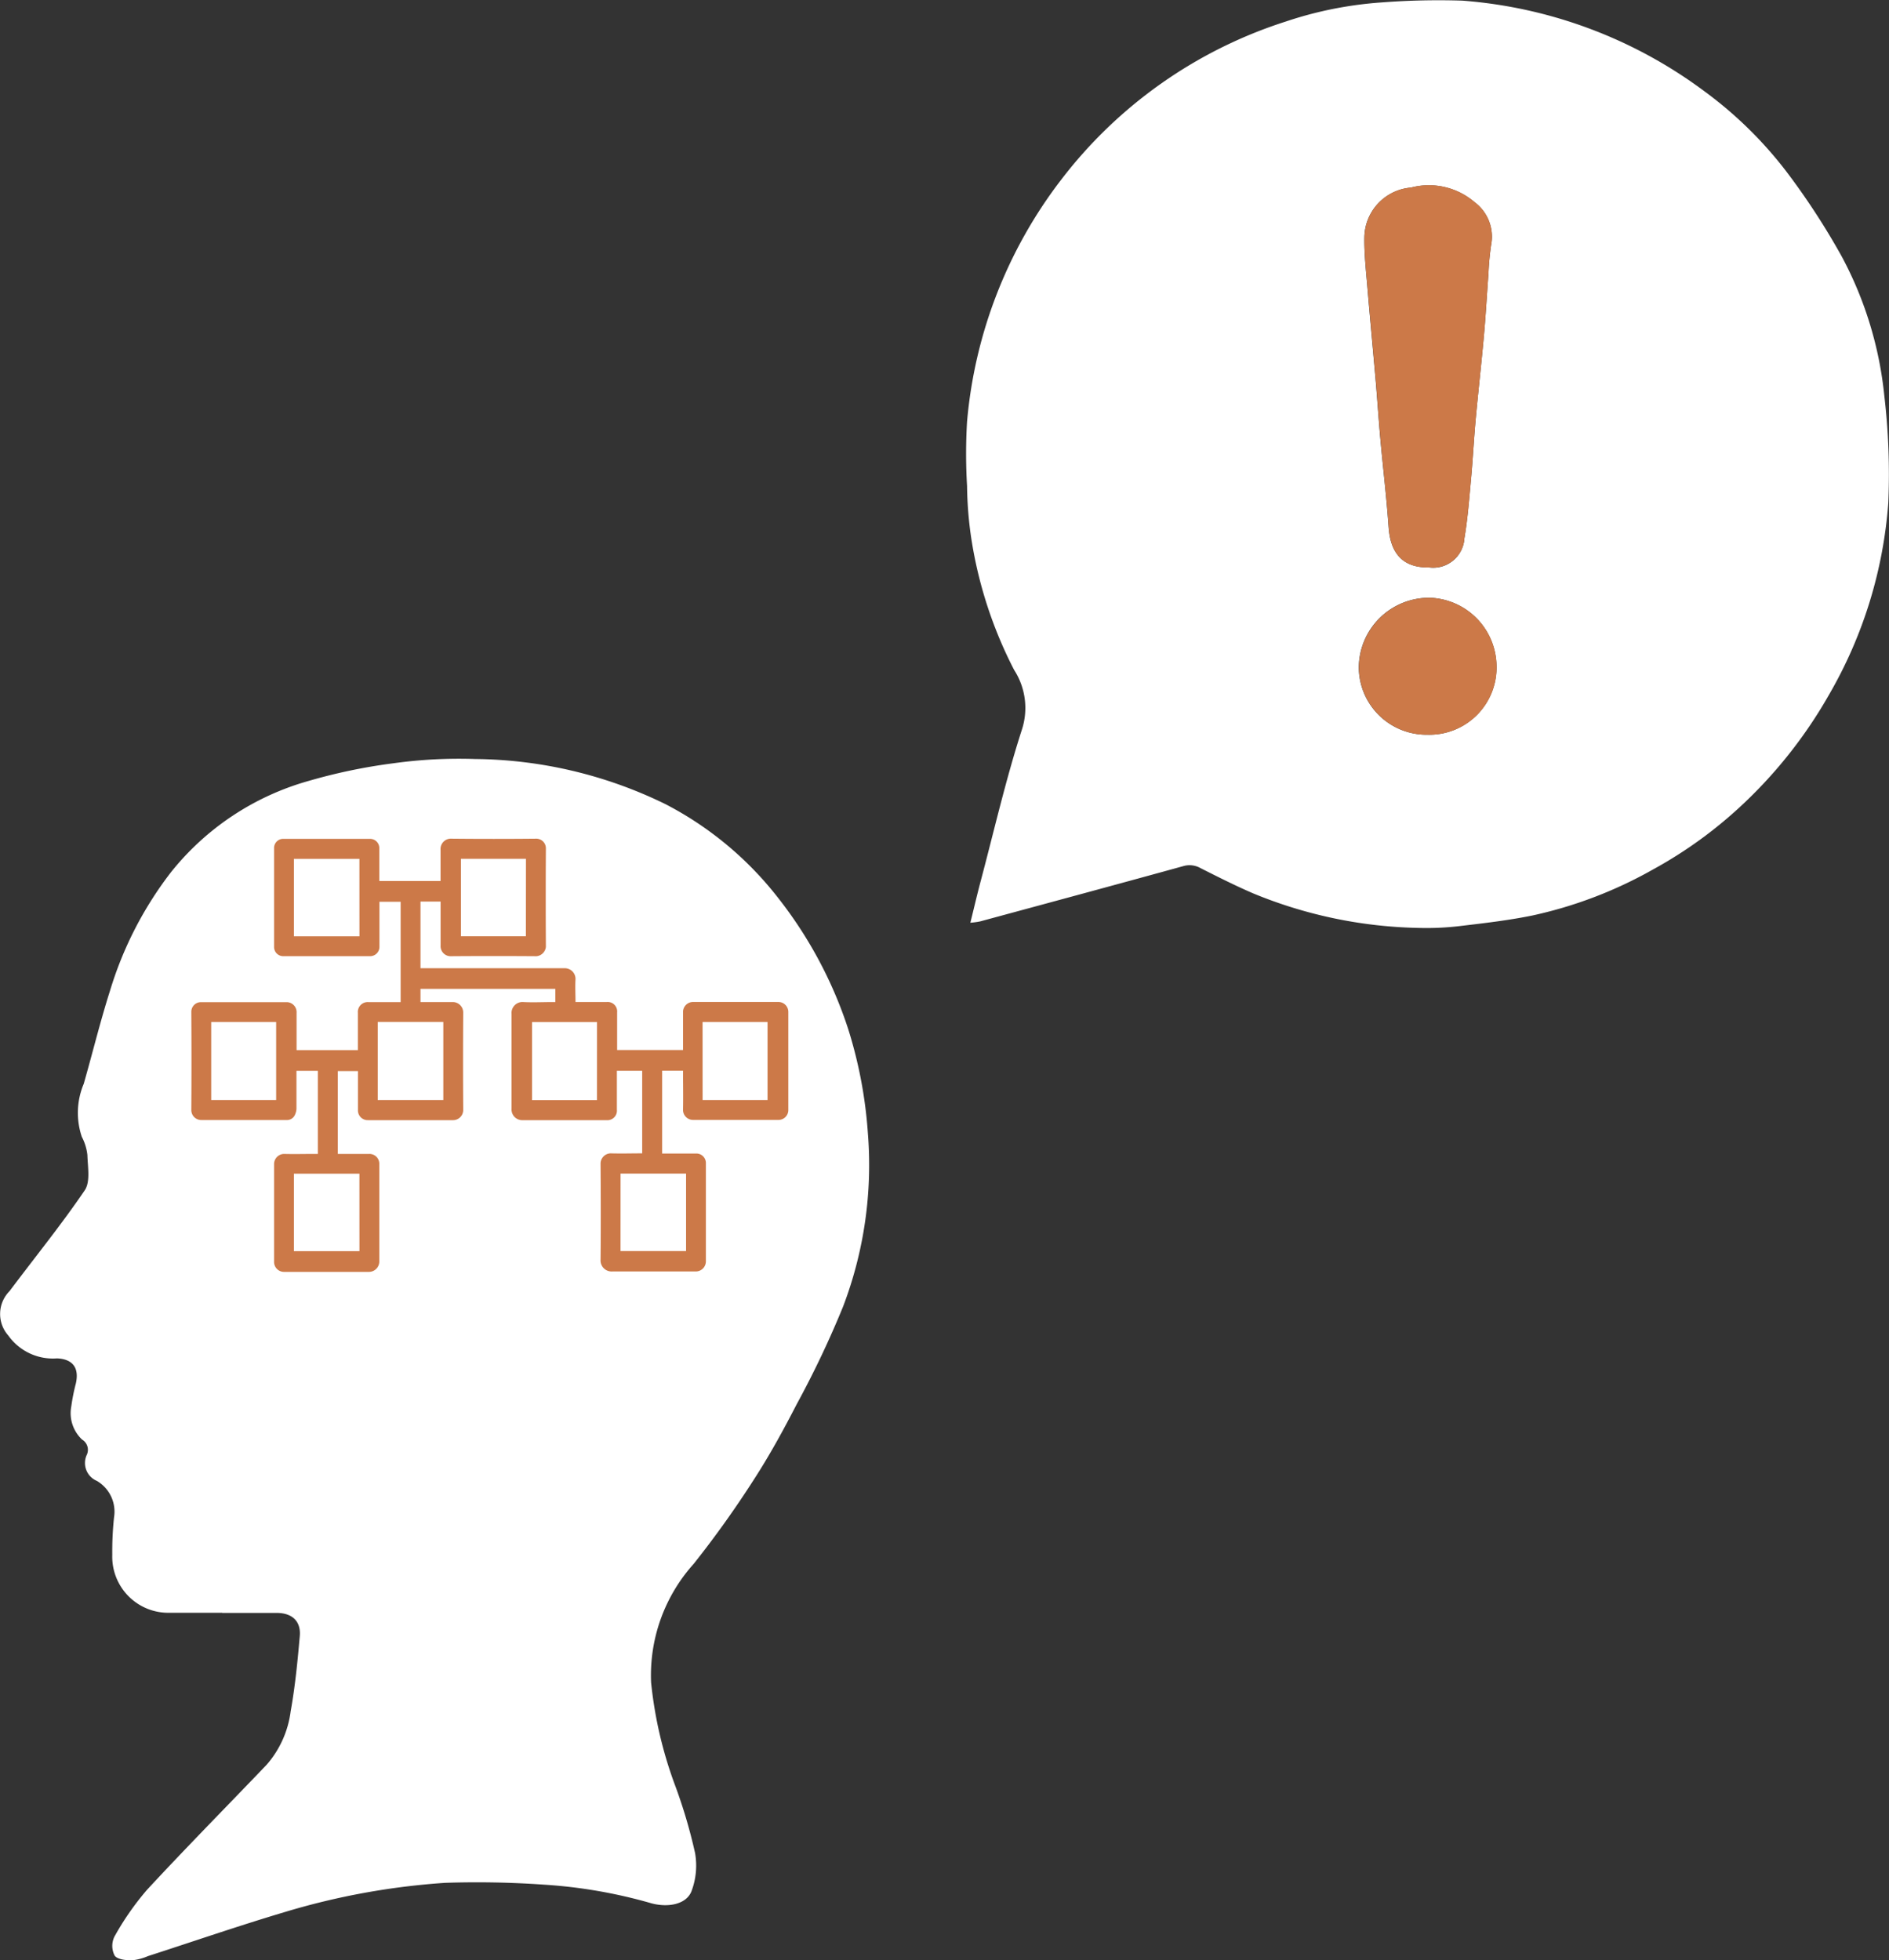 <svg xmlns="http://www.w3.org/2000/svg" xmlns:xlink="http://www.w3.org/1999/xlink" width="53" height="55" viewBox="0 0 53 55"><rect x="0" y="0" width="53" height="55" fill="#333333" stroke="none"/><defs><style>.a{fill:none;}.b{clip-path:url(#a);}.c{fill:#fff;}.d{fill:#cc7948;}</style><clipPath id="a"><rect class="a" width="53" height="55"/></clipPath></defs><g class="b" transform="translate(0 0)"><path class="c" d="M6.239,45.942c-.486,0-.971,0-1.457,0A1.574,1.574,0,0,1,3.15,44.316a9.03,9.03,0,0,1,.05-1.054,1,1,0,0,0-.483-1.02.544.544,0,0,1-.28-.735.334.334,0,0,0-.134-.424A1.016,1.016,0,0,1,2,40.152a5.484,5.484,0,0,1,.128-.642c.1-.444-.091-.686-.527-.705a1.536,1.536,0,0,1-1.367-.64.911.911,0,0,1,.035-1.249c.705-.941,1.448-1.855,2.108-2.826.163-.239.084-.658.075-.992a1.427,1.427,0,0,0-.156-.508A2.1,2.1,0,0,1,2.35,31.1c.248-.868.462-1.746.735-2.605a10.329,10.329,0,0,1,1.709-3.327A7.557,7.557,0,0,1,8.67,22.6a15.637,15.637,0,0,1,2.351-.49,13.37,13.37,0,0,1,2.311-.122,12.383,12.383,0,0,1,5.344,1.269,9.588,9.588,0,0,1,3.153,2.624A11.929,11.929,0,0,1,23.8,29.571a12.564,12.564,0,0,1,.549,2.9,11.159,11.159,0,0,1-.694,4.879,27.22,27.22,0,0,1-1.3,2.738c-.373.724-.766,1.443-1.209,2.126a28.716,28.716,0,0,1-1.682,2.355A4.674,4.674,0,0,0,18.268,47.9a11.646,11.646,0,0,0,.687,2.923,14.682,14.682,0,0,1,.545,1.852,2.032,2.032,0,0,1-.1,1.083c-.142.36-.641.464-1.12.337a14.027,14.027,0,0,0-3.045-.526,26.868,26.868,0,0,0-2.75-.049,20.215,20.215,0,0,0-4.5.821c-1.287.384-2.557.822-3.835,1.235a1.5,1.5,0,0,1-.454.118c-.167,0-.41-.027-.48-.134a.594.594,0,0,1-.007-.528,7.82,7.82,0,0,1,.917-1.318c1.1-1.187,2.235-2.337,3.353-3.505a2.822,2.822,0,0,0,.676-1.5c.126-.7.194-1.405.256-2.111.037-.414-.211-.646-.631-.651-.516,0-1.032,0-1.548,0" transform="translate(0 -0.692)"/><path class="c" d="M28.245,25.89c.1-.4.192-.8.295-1.185.374-1.409.7-2.832,1.147-4.219a1.965,1.965,0,0,0-.213-1.688,12,12,0,0,1-1.194-3.637,10.613,10.613,0,0,1-.127-1.527,15.245,15.245,0,0,1,0-1.805,12.986,12.986,0,0,1,2.634-6.778,12.866,12.866,0,0,1,6.3-4.444,10.757,10.757,0,0,1,2.7-.539,20.82,20.82,0,0,1,2.265-.05,13,13,0,0,1,6.81,2.559,11.289,11.289,0,0,1,2.367,2.353A20.232,20.232,0,0,1,52.7,7.207a10.5,10.5,0,0,1,1.19,3.911A18.844,18.844,0,0,1,54,14.11a12.554,12.554,0,0,1-1.657,5.372,13.08,13.08,0,0,1-2.532,3.184A12.259,12.259,0,0,1,47.39,24.4a12.062,12.062,0,0,1-3.373,1.286c-.65.133-1.312.211-1.972.289a7.939,7.939,0,0,1-1.232.06,12.789,12.789,0,0,1-4.635-.97c-.5-.216-.99-.463-1.477-.709a.626.626,0,0,0-.491-.052c-1.9.524-3.794,1.035-5.692,1.549a2.278,2.278,0,0,1-.275.037m12.868-9.969a.876.876,0,0,0,.995-.814c.093-.551.135-1.112.187-1.67s.078-1.1.128-1.651c.073-.8.164-1.593.235-2.39.051-.57.082-1.142.125-1.712a7.781,7.781,0,0,1,.075-.809,1.208,1.208,0,0,0-.462-1.2,1.969,1.969,0,0,0-1.786-.411A1.423,1.423,0,0,0,39.3,6.652c-.008.458.044.918.082,1.375.075.9.161,1.8.239,2.694.045.53.079,1.061.127,1.59.075.827.175,1.652.232,2.481.049.7.371,1.142,1.129,1.127m-.059,4.694a1.884,1.884,0,0,0,1.957-1.931,1.937,1.937,0,0,0-1.869-1.91,1.971,1.971,0,0,0-1.995,1.954,1.9,1.9,0,0,0,1.906,1.888" transform="translate(-1.02 0)"/><path class="d" d="M41.533,16.09c-.758.015-1.081-.425-1.129-1.127-.057-.829-.157-1.654-.232-2.481-.048-.53-.082-1.061-.127-1.59-.078-.9-.164-1.8-.239-2.694-.038-.457-.09-.917-.082-1.375A1.422,1.422,0,0,1,41.031,5.43a1.969,1.969,0,0,1,1.786.411,1.208,1.208,0,0,1,.462,1.2,7.531,7.531,0,0,0-.075.808c-.043.571-.074,1.143-.125,1.712-.072.8-.162,1.594-.235,2.391-.05.55-.078,1.1-.128,1.651s-.093,1.118-.187,1.669a.876.876,0,0,1-.995.815" transform="translate(-1.441 -0.169)"/><path class="d" d="M41.468,21.16a1.9,1.9,0,0,1-1.906-1.888,1.971,1.971,0,0,1,1.995-1.954,1.937,1.937,0,0,1,1.869,1.91,1.884,1.884,0,0,1-1.957,1.931" transform="translate(-1.435 -0.545)"/><path class="d" d="M18.22,33.135V30.808h-.71V31.9a.267.267,0,0,1-.291.294H15.7c-.276,0-.552,0-.828,0a.3.3,0,0,1-.317-.32q0-1.329,0-2.657a.308.308,0,0,1,.336-.337c.269.014.54,0,.81,0h.083v-.37H12v.37h.084c.273,0,.545,0,.819,0a.293.293,0,0,1,.295.3q-.009,1.366,0,2.73a.284.284,0,0,1-.28.284H10.524a.273.273,0,0,1-.279-.284q0-.5,0-1v-.094H9.68v2.325h.085c.264,0,.529,0,.794,0a.276.276,0,0,1,.285.288q0,1.047,0,2.095c0,.211,0,.423,0,.635a.291.291,0,0,1-.288.292H8.182a.279.279,0,0,1-.29-.294c0-.913,0-1.826,0-2.739a.285.285,0,0,1,.279-.277c.286.008.572,0,.859,0H9.12V30.81h-.6V30.9c0,.325,0,.652,0,.977a.457.457,0,0,1-.06.2.243.243,0,0,1-.226.113H5.844a.278.278,0,0,1-.274-.273q.009-1.38,0-2.762a.269.269,0,0,1,.265-.272q1.213,0,2.425,0a.282.282,0,0,1,.263.305c0,.345,0,.69,0,1.041h1.72v-.094c0-.318,0-.635,0-.953a.276.276,0,0,1,.3-.3h.9V26.066h-.595v1.256a.262.262,0,0,1-.272.271H8.155a.256.256,0,0,1-.263-.262V24.567a.255.255,0,0,1,.267-.266h2.417a.259.259,0,0,1,.268.273v.91h1.719v-.192c0-.226,0-.451,0-.677a.291.291,0,0,1,.311-.319q1.184.012,2.368,0a.27.27,0,0,1,.276.28q-.009,1.377,0,2.755a.293.293,0,0,1-.263.263q-1.2-.009-2.4,0a.281.281,0,0,1-.291-.3c0-.388,0-.778,0-1.166v-.067H12v1.87H12.1q1.97,0,3.941,0a.3.3,0,0,1,.308.309c-.012.208,0,.417,0,.639h.876a.266.266,0,0,1,.292.292v1.055h1.849v-.082c0-.326,0-.652,0-.978a.281.281,0,0,1,.292-.288h2.377a.278.278,0,0,1,.285.282q0,1.373,0,2.747a.276.276,0,0,1-.288.28q-1.188,0-2.376,0a.281.281,0,0,1-.29-.291c.008-.361,0-.723,0-1.09H18.78v2.324h.95a.267.267,0,0,1,.277.277q0,1.374,0,2.747a.284.284,0,0,1-.3.285H17.9c-.171,0-.341,0-.511,0a.311.311,0,0,1-.337-.334c.009-.9.006-1.794,0-2.69a.29.29,0,0,1,.284-.29c.291.009.583,0,.882,0M10.8,31.629h1.84v-2.19H10.8Zm-.514-6.767H8.448v2.174h1.839Zm0,8.834H8.448V35.87h1.839Zm7.326,2.171h1.839V33.693H17.613ZM6.128,31.63H7.95V29.44H6.128Zm10.825-2.188H15.13v2.19h1.822Zm2.962,2.188h1.822V29.44H19.914Zm-4.956-6.769H13.135v2.174h1.822Z" transform="translate(-0.202 -0.765)"/></g></svg>